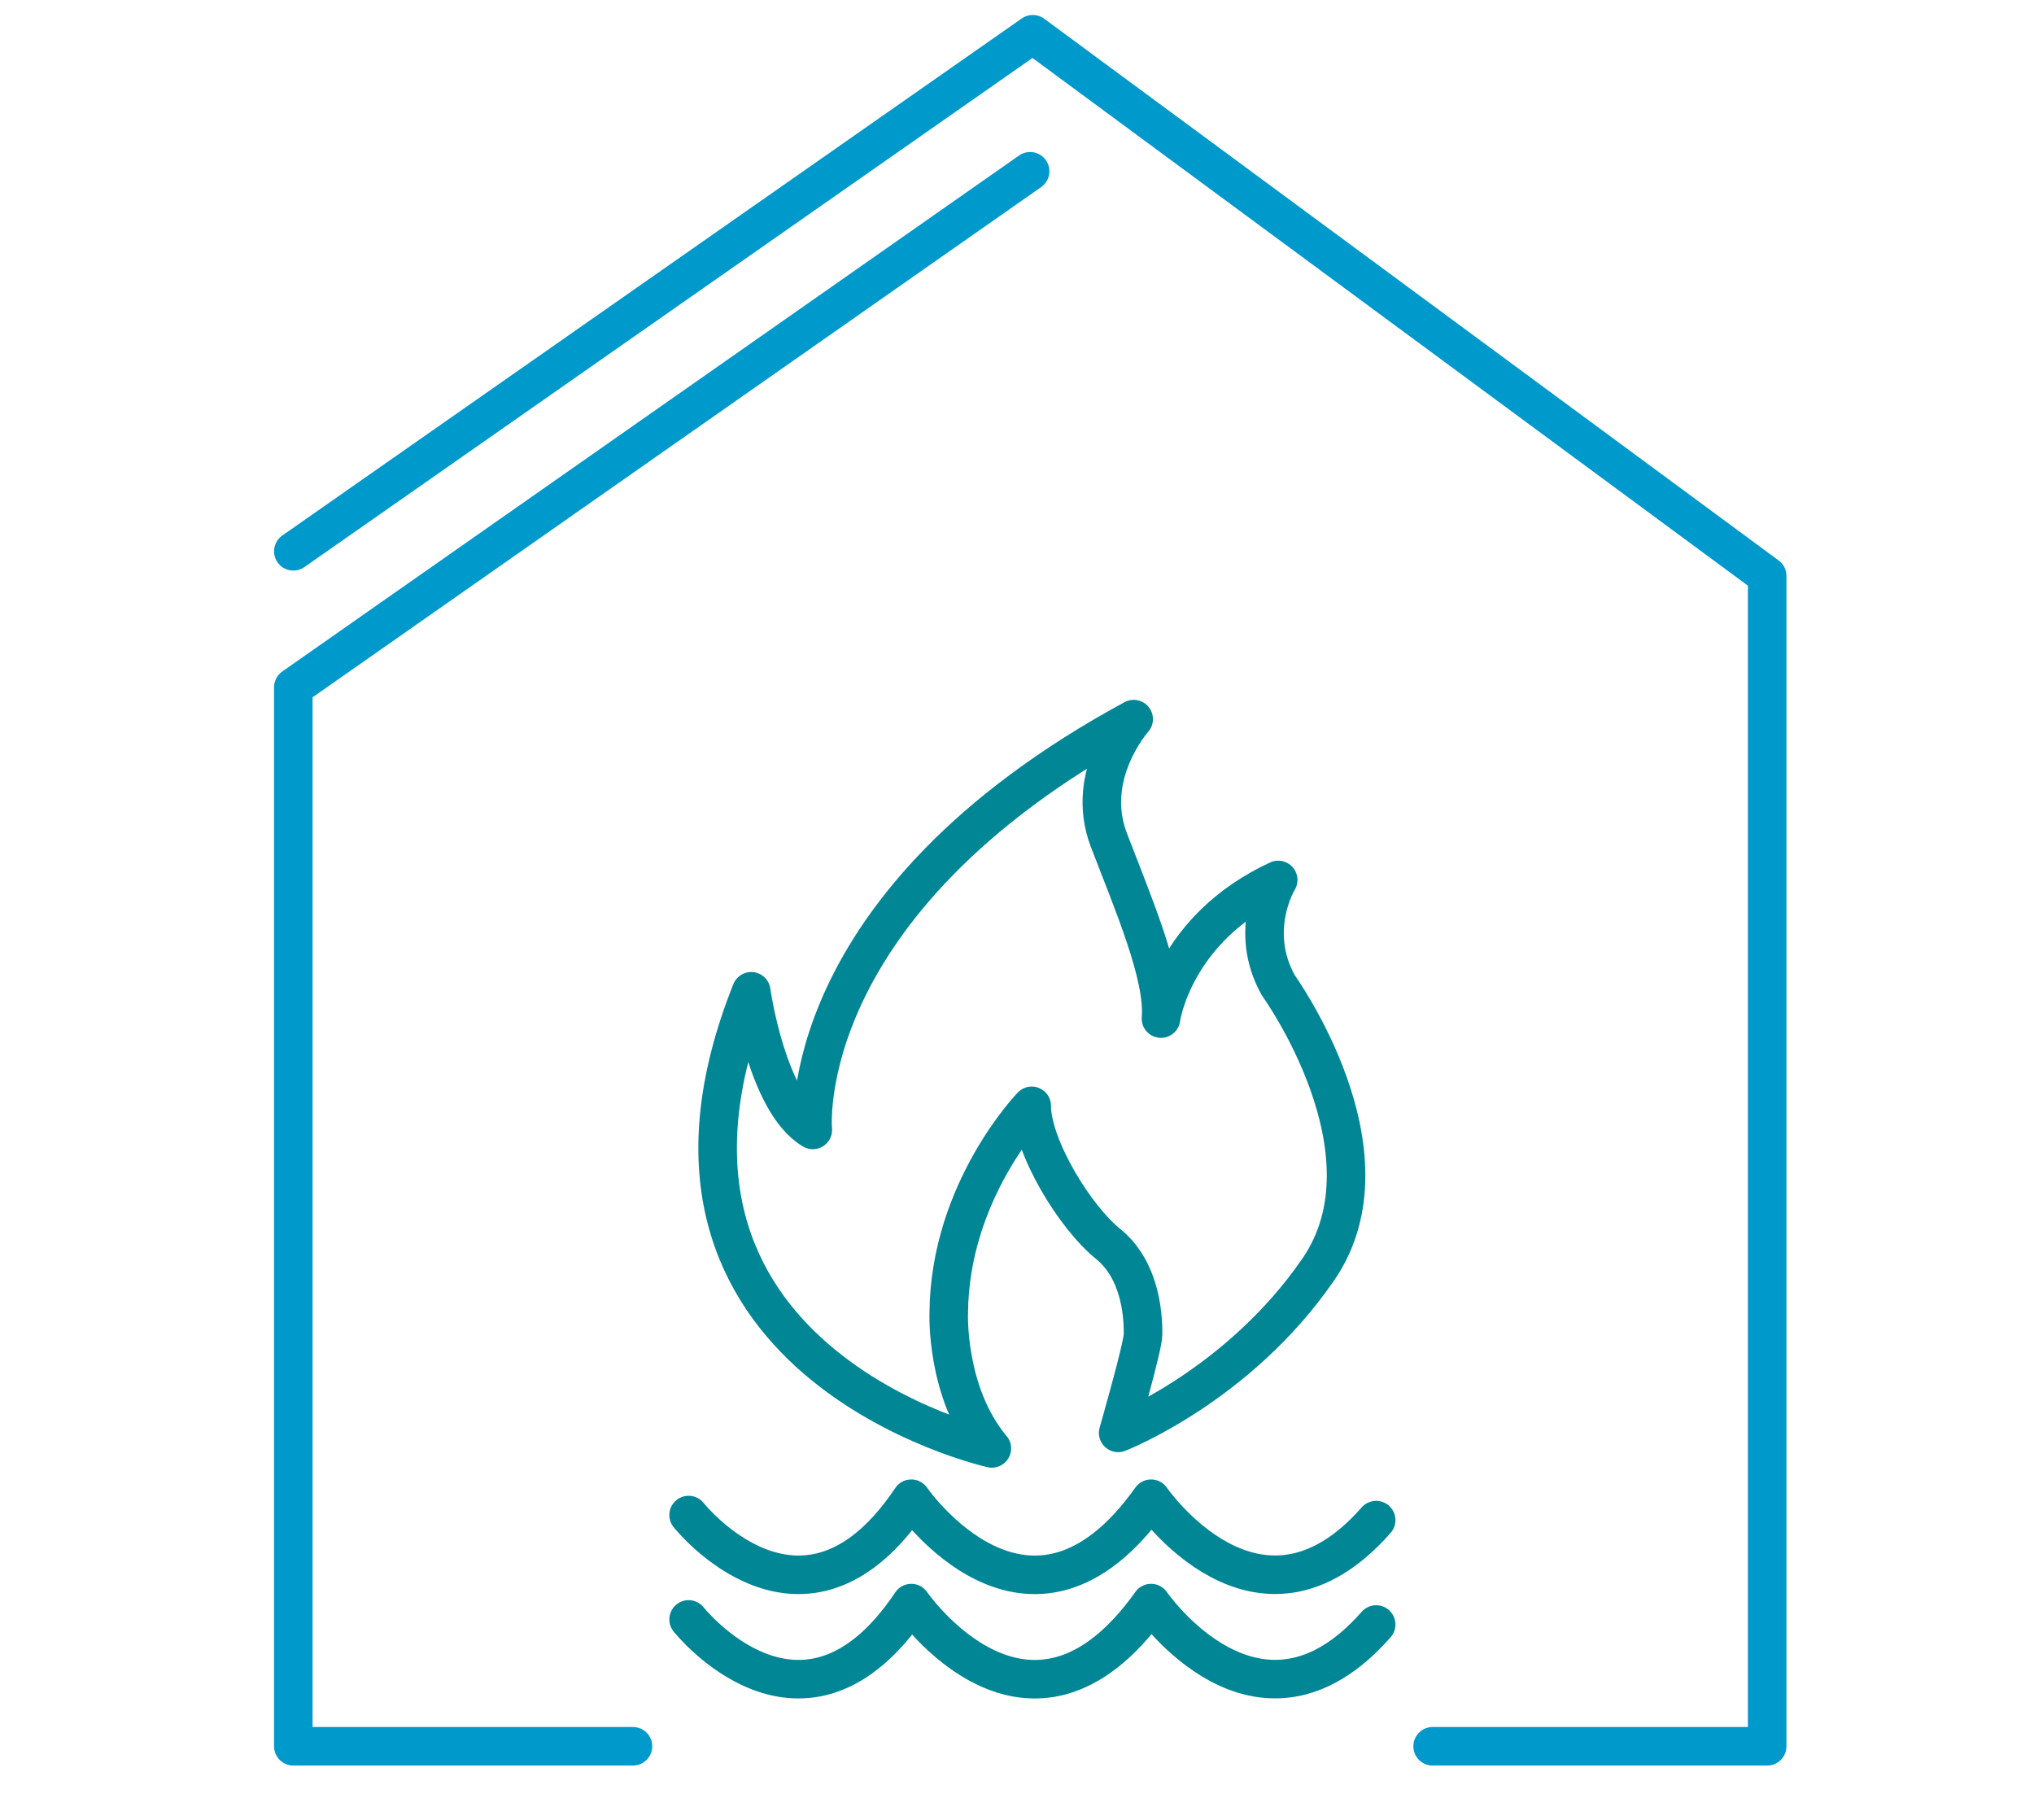 <?xml version="1.0" encoding="UTF-8"?><svg id="Ebene_1" xmlns="http://www.w3.org/2000/svg" viewBox="0 0 76 68"><defs><style>.cls-1{stroke:#09c;}.cls-1,.cls-2{fill:none;stroke-linecap:round;stroke-linejoin:round;stroke-width:1.44px;}.cls-2{stroke:#008695;}</style></defs><polyline class="cls-1" points="10.96 20.6 38.59 1.28 66.03 21.52 66.03 65.25 53.53 65.25"/><polyline class="cls-1" points="38.49 6.4 10.96 25.68 10.96 65.25 23.65 65.25"/><path class="cls-2" d="M37.06,54.12s-14.52-3.23-8.99-17.08c0,0,.58,4.16,2.3,5.18,0,0-.8-8.41,11.99-15.35,0,0-1.86,2.08-.93,4.51s2.08,5.09,1.95,6.68c0,0,.45-3.36,4.38-5.18,0,0-1.15,1.86,0,3.93,0,0,4.51,6.24,1.5,10.62-3.01,4.38-7.48,6.11-7.48,6.11,0,0,.93-3.23.93-3.68s0-2.3-1.28-3.36c-1.28-1.02-2.88-3.68-2.88-5.18,0,0-3.07,3.17-3.1,7.74,0-.03-.13,2.97,1.6,5.05Z"/><path class="cls-2" d="M25.73,56.61s4.29,5.41,8.32-.61c0,0,4.41,6.4,8.96,0,0,0,4,5.82,8.41.8"/><path class="cls-2" d="M25.73,60.51s4.29,5.41,8.32-.61c0,0,4.41,6.4,8.96,0,0,0,4,5.82,8.41.8"/></svg>